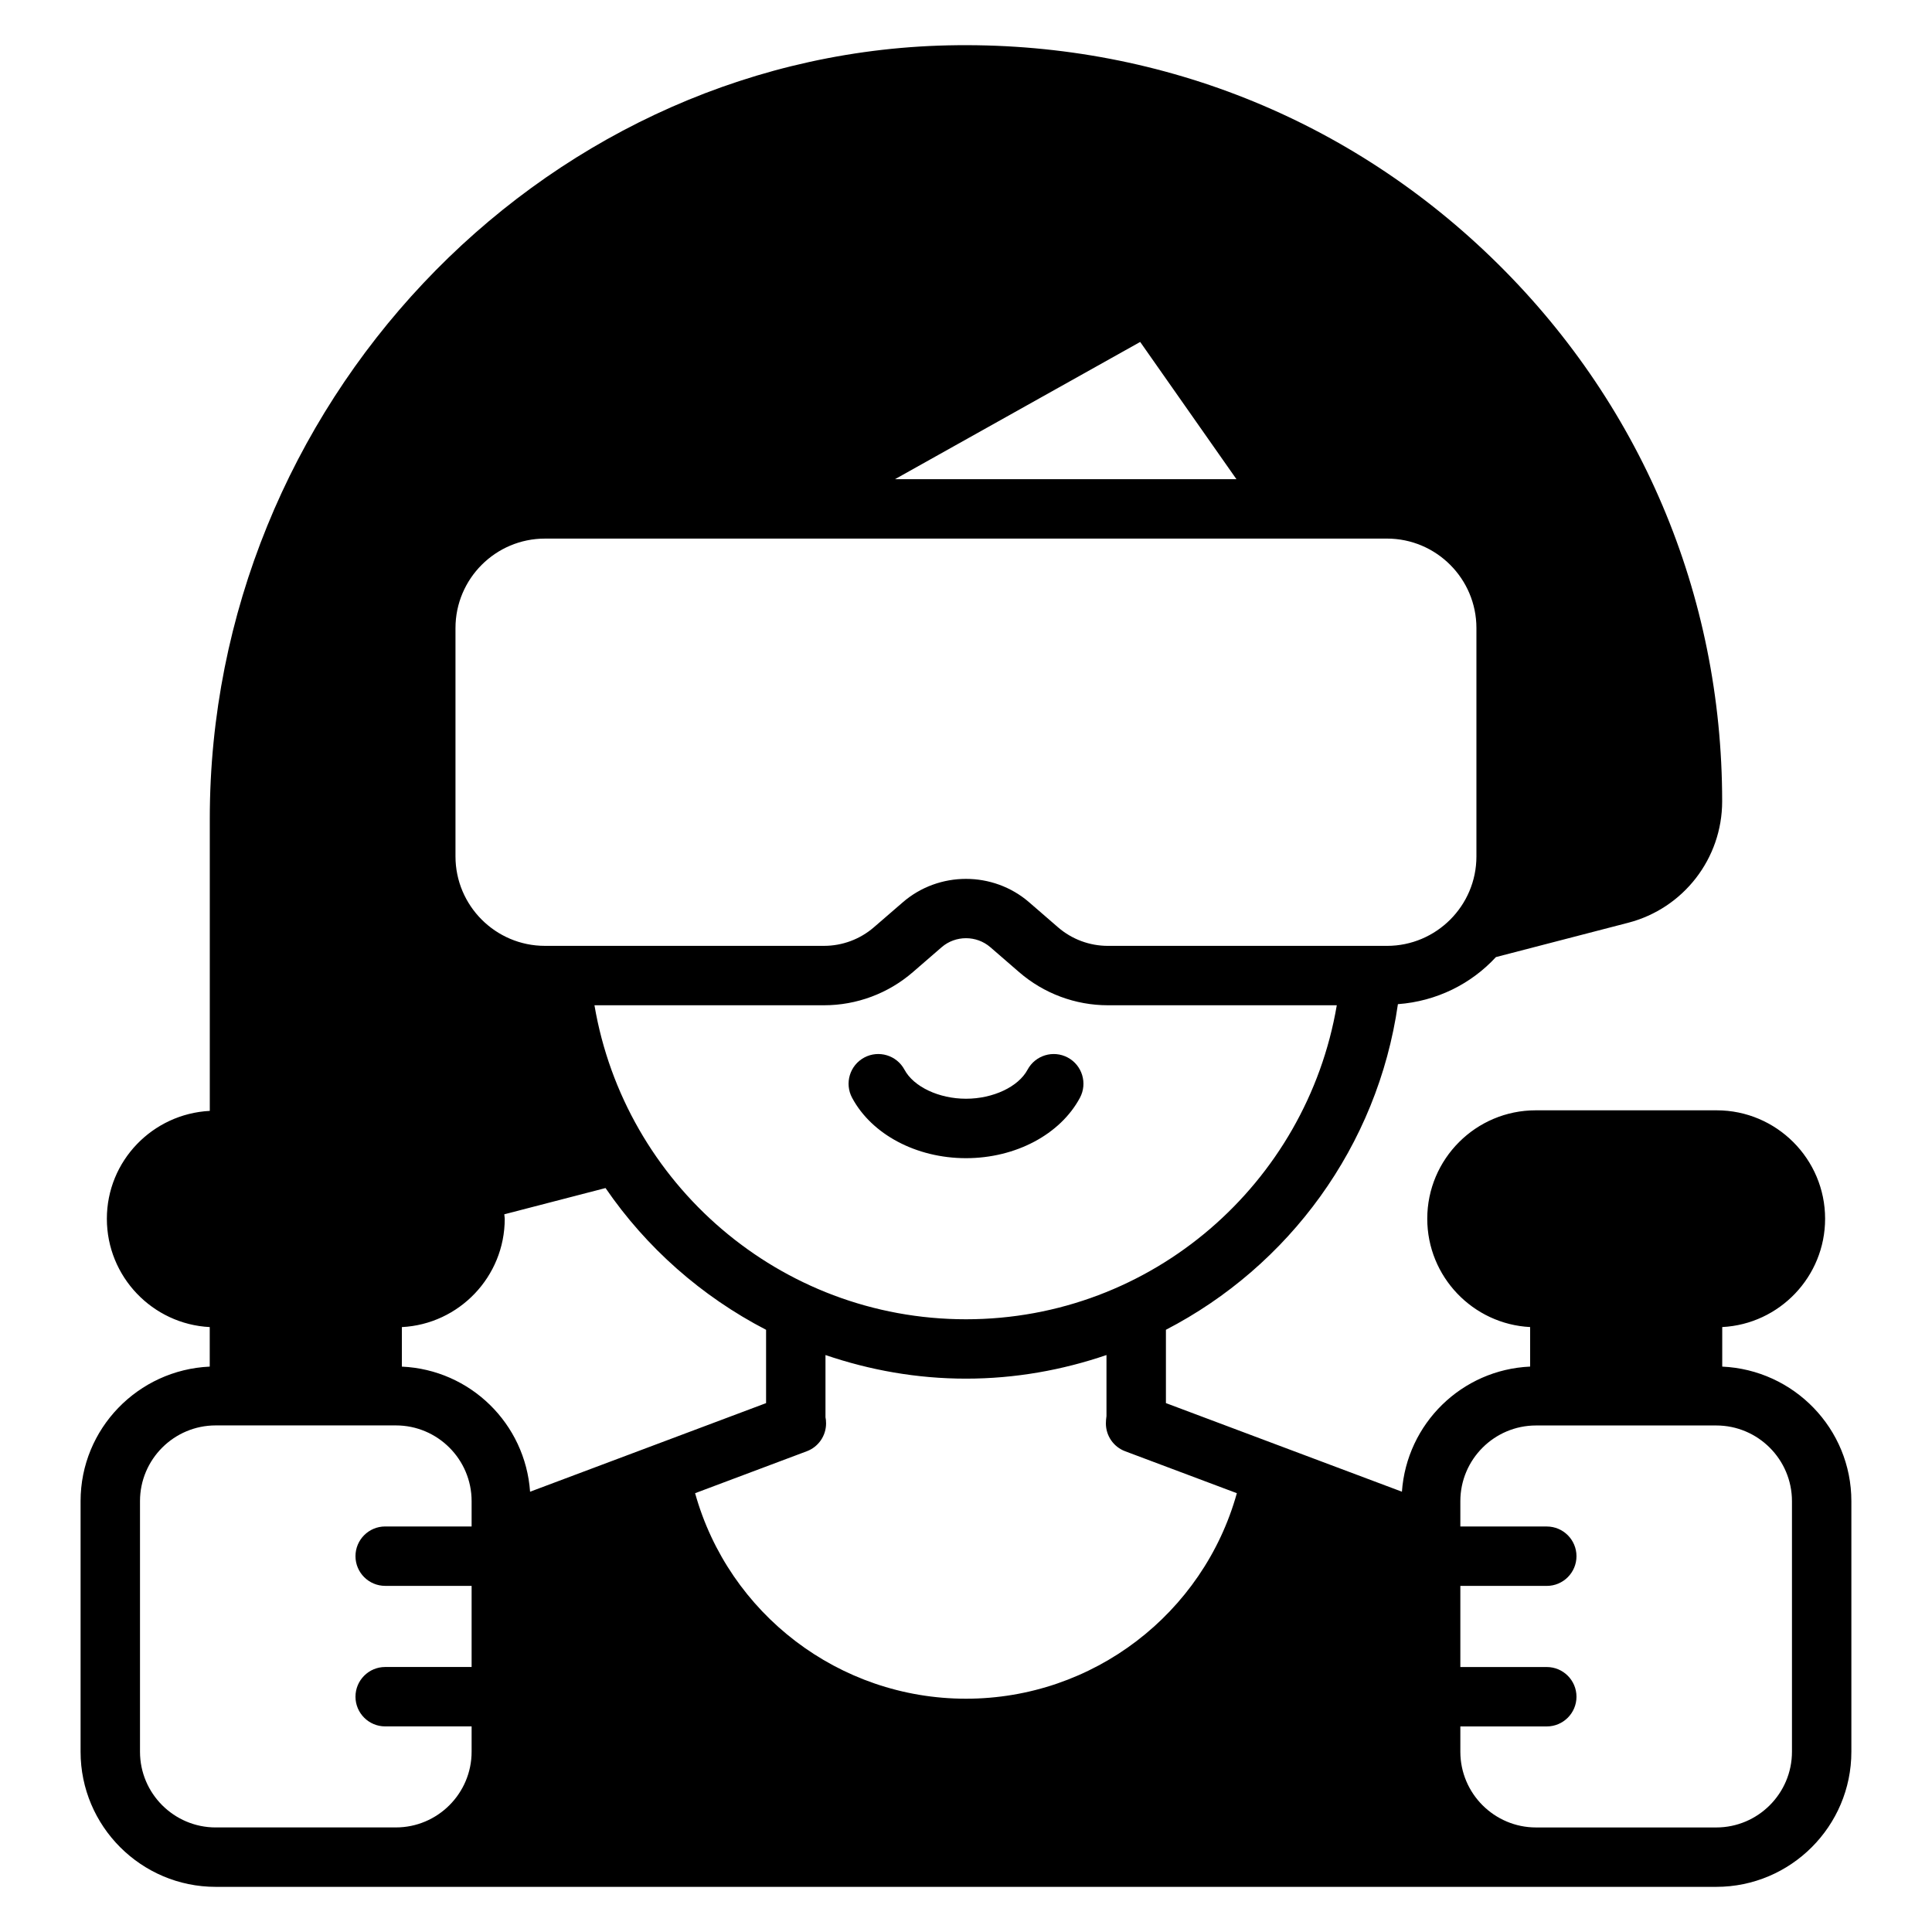 <?xml version="1.0" encoding="UTF-8"?>
<!-- Uploaded to: SVG Repo, www.svgrepo.com, Generator: SVG Repo Mixer Tools -->
<svg fill="#000000" width="800px" height="800px" version="1.1" viewBox="144 144 512 512" xmlns="http://www.w3.org/2000/svg">
 <path d="m600.41 506.16v-10.477c15.16-0.77 27.262-13.352 27.262-28.703 0-15.848-12.895-28.734-28.734-28.734h-47.965c-15.848 0-28.734 12.895-28.734 28.734 0 15.352 12.098 27.93 27.262 28.703v10.477c-18.152 0.812-32.699 15.121-33.977 33.156l-62.543-23.48v-19.43c32.551-16.848 56.09-48.656 61.48-86.293 10.258-0.762 19.398-5.352 25.977-12.477l35.047-9.094c14.664-3.801 24.906-17.035 24.906-32.18 0-54.875-21.75-106.1-61.254-144.21-39.477-38.102-91.449-57.938-146.44-56.059-106.48 3.797-193.1 95.703-193.1 204.88v77.422c-15.152 0.781-27.277 13.242-27.277 28.59 0 15.352 12.098 27.93 27.262 28.703v10.477c-18.996 0.852-34.227 16.453-34.227 35.652v66.41c-0.004 19.742 16.066 35.809 35.809 35.809h397.66c19.742 0 35.809-16.066 35.809-35.809v-66.41c0-19.199-15.234-34.801-34.227-35.652zm-128.63 33.551c-8.895 31.922-38.102 54.465-71.785 54.465-33.676 0-62.891-22.547-71.785-54.465l29.605-11.117c3.07-1.148 5.102-4.094 5.102-7.367 0-0.645-0.062-1.289-0.156-1.652v-16.477c11.707 3.992 24.199 6.258 37.234 6.258s25.527-2.266 37.234-6.258v16.184c-0.094 0.652-0.156 1.301-0.156 1.945 0 3.281 2.031 6.219 5.102 7.367zm-71.785-46.09c-49.406 0-90.449-36.055-98.457-83.215h60.844c8.645 0 16.996-3.117 23.523-8.77l7.644-6.621c3.676-3.172 9.219-3.18 12.895 0l7.644 6.621c6.535 5.652 14.887 8.77 23.523 8.77h60.652c-8.012 47.137-48.883 83.215-98.27 83.215zm111.57-206.89c13.066 0 23.703 10.637 23.703 23.711v60.52c0 13.074-10.637 23.703-23.703 23.703h-73.957c-4.856 0-9.547-1.746-13.219-4.922l-7.644-6.621c-4.769-4.141-10.77-6.211-16.75-6.211-5.984 0-11.973 2.07-16.75 6.211l-7.656 6.617c-3.668 3.172-8.359 4.922-13.219 4.922h-73.957c-13.066 0-23.703-10.637-23.703-23.703v-60.52c0-13.074 10.637-23.703 23.703-23.703zm-65.402-52.113 25.504 36.367-90.488 0.004zm-177.18 313.91h-22.906c-4.344 0-7.871 3.527-7.871 7.871s3.527 7.871 7.871 7.871h22.906v21.5h-22.906c-4.344 0-7.871 3.527-7.871 7.871s3.527 7.871 7.871 7.871h22.906v6.707c0 11.066-9.004 20.066-20.066 20.066l-47.75 0.004c-11.066 0-20.066-9.004-20.066-20.066v-66.41c0-11.066 9.004-20.066 20.066-20.066h47.75c11.066 0 20.066 9.004 20.066 20.066zm-18.484-42.359v-10.477c15.16-0.77 27.262-13.352 27.262-28.703 0-0.41-0.102-0.789-0.117-1.188l26.828-6.957c10.816 15.793 25.457 28.719 42.547 37.566v19.43l-62.543 23.48c-1.266-18.031-15.824-32.34-33.977-33.152zm368.39 102.06c0 11.066-9.004 20.066-20.066 20.066h-47.75c-11.066 0-20.066-9.004-20.066-20.066v-6.707h22.906c4.344 0 7.871-3.527 7.871-7.871s-3.527-7.871-7.871-7.871h-22.906v-21.5h22.906c4.344 0 7.871-3.527 7.871-7.871s-3.527-7.871-7.871-7.871h-22.906v-6.707c0-11.066 9.004-20.066 20.066-20.066h47.75c11.066 0 20.066 9.004 20.066 20.066zm-218.89-157.3c-13.137 0-24.984-6.281-30.188-16.012-2.047-3.832-0.605-8.605 3.227-10.66 3.832-2.047 8.605-0.605 10.66 3.227 2.426 4.527 9.125 7.691 16.305 7.691 7.18 0 13.887-3.164 16.305-7.691 2.055-3.832 6.816-5.273 10.66-3.227 3.832 2.055 5.273 6.824 3.227 10.66-5.211 9.73-17.059 16.012-30.195 16.012z"/>
</svg>